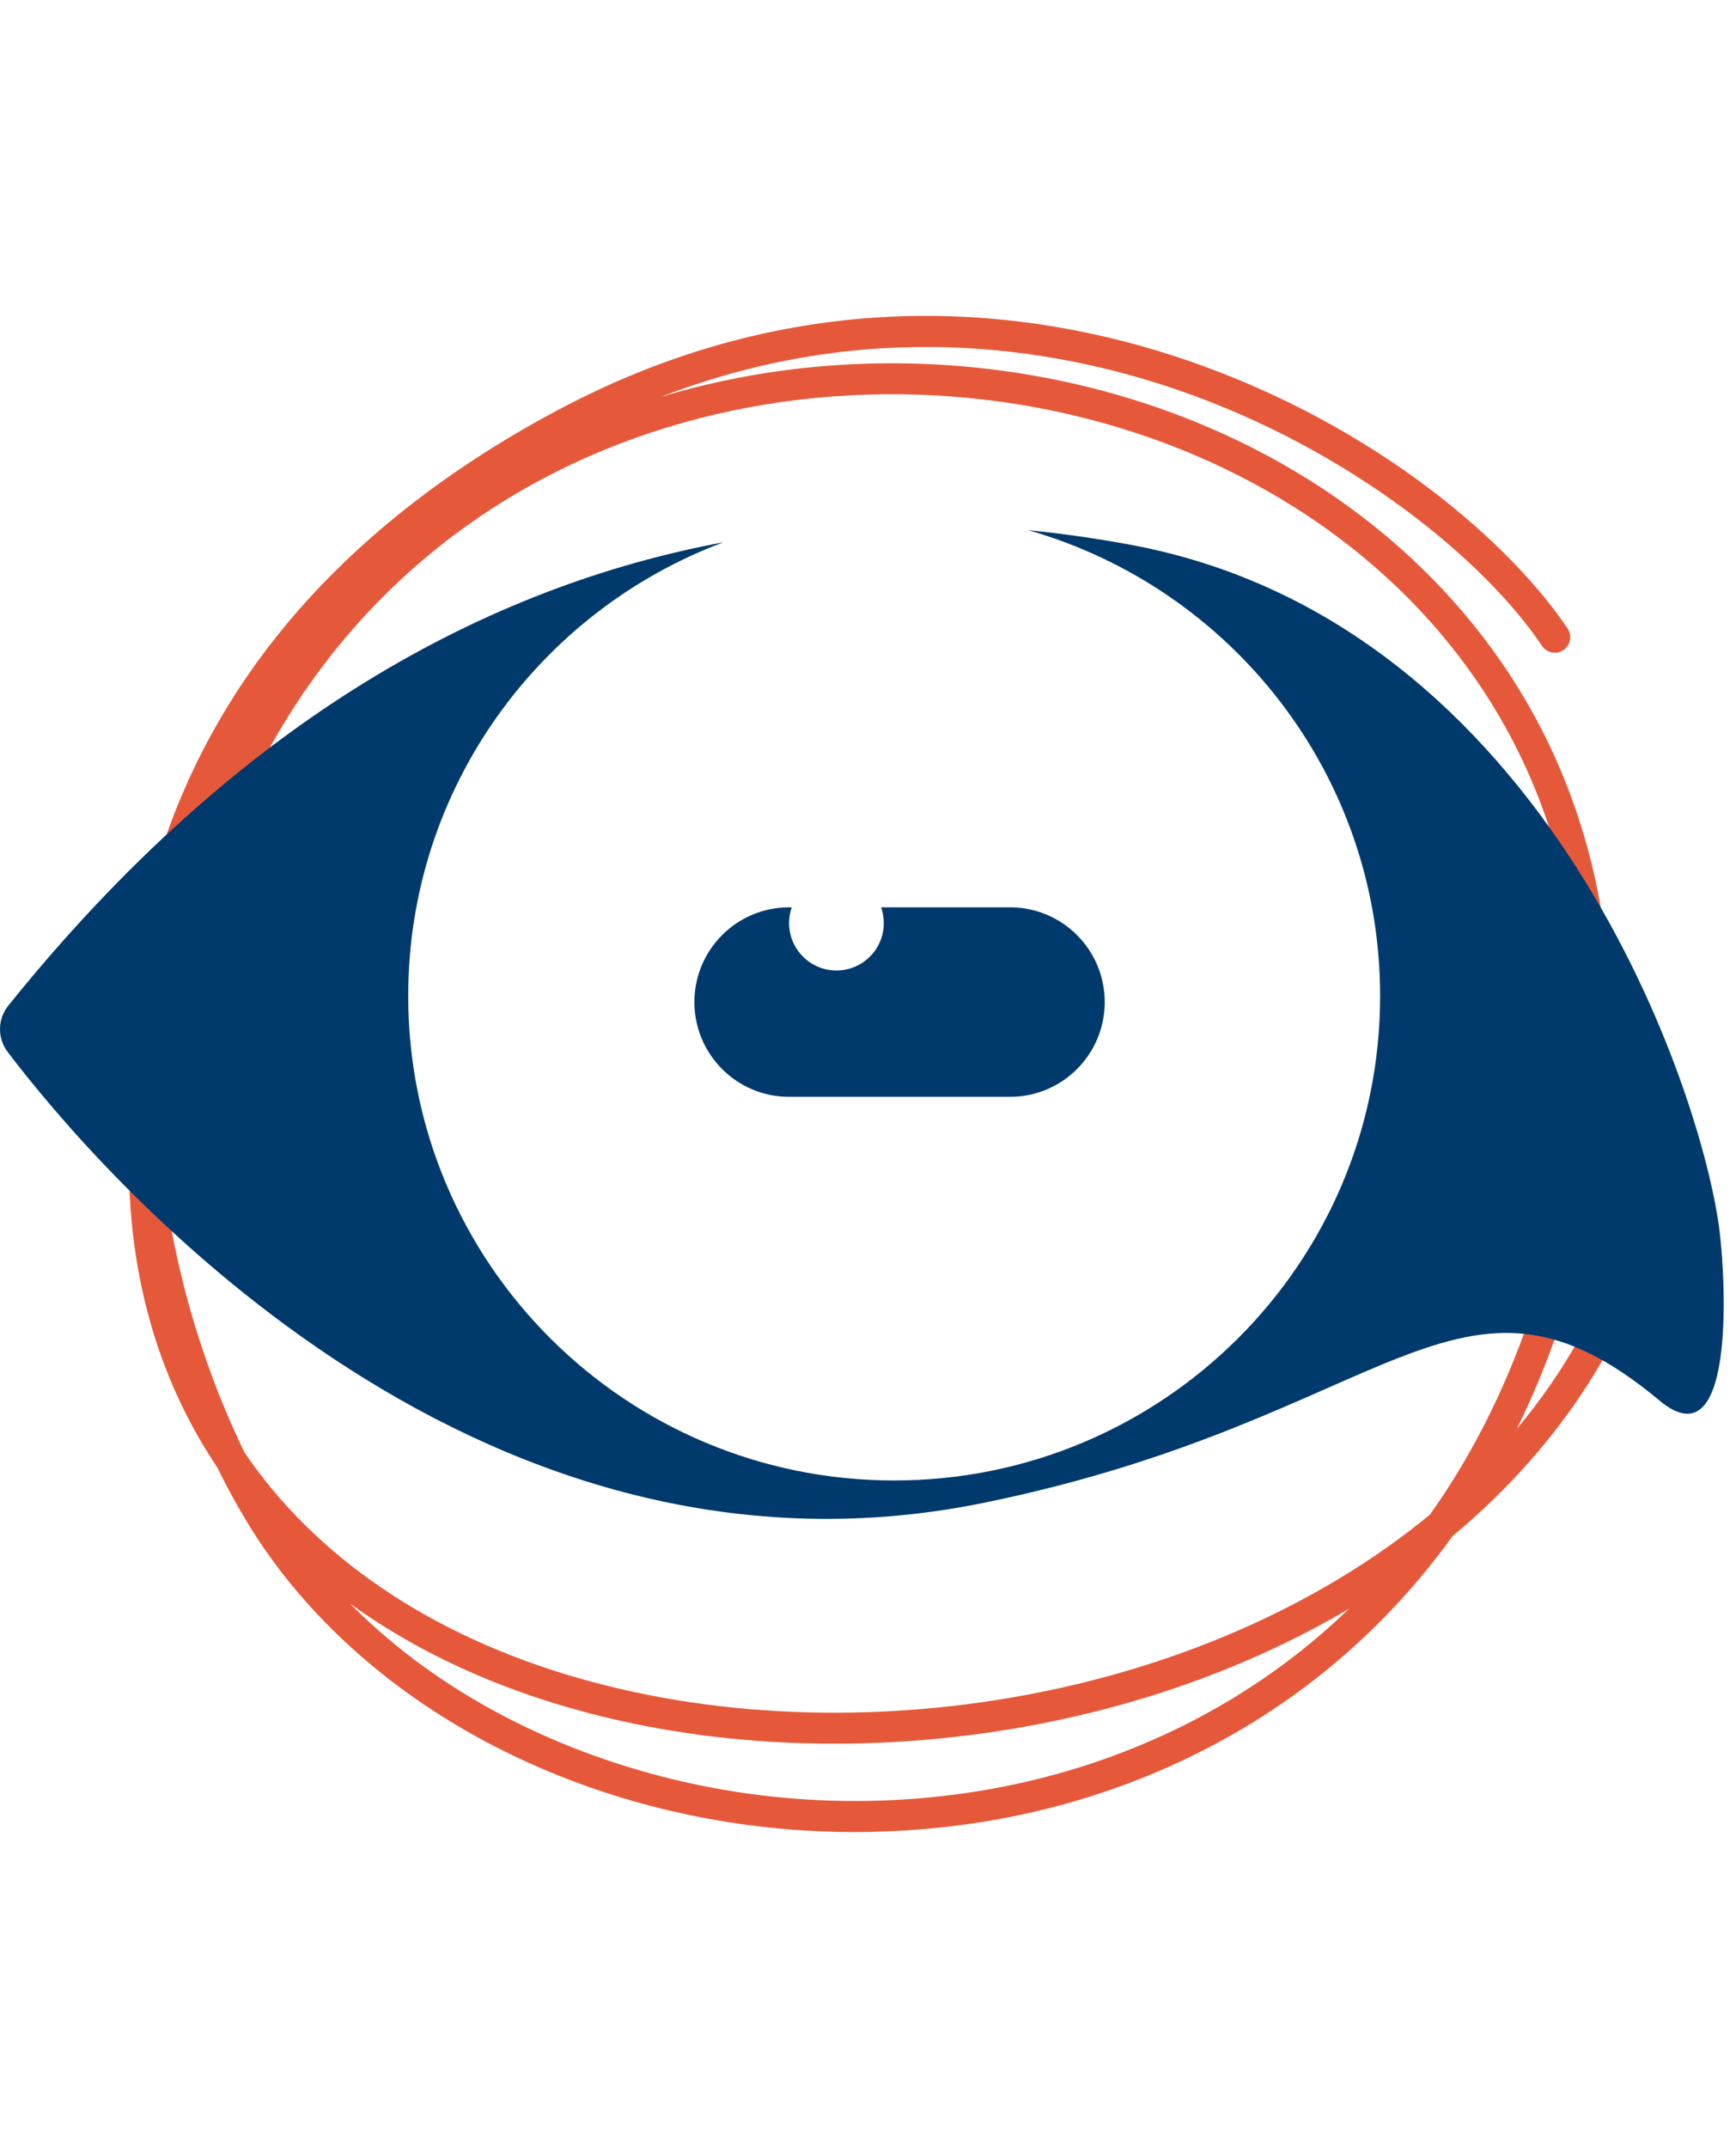 <svg xmlns="http://www.w3.org/2000/svg" width="55" height="68" viewBox="0 0 55 68" fill="none"><path fill-rule="evenodd" clip-rule="evenodd" d="M26.5 30.724C27.328 30.724 28 30.052 28 29.224C28 29.049 27.97 28.881 27.915 28.724H32C33.657 28.724 35 30.067 35 31.724C35 33.381 33.657 34.724 32 34.724H25C23.343 34.724 22 33.381 22 31.724C22 30.067 23.343 28.724 25 28.724H25.085C25.03 28.881 25 29.049 25 29.224C25 30.052 25.672 30.724 26.5 30.724Z" fill="#003A6D"></path><path d="M27.084 58C19.652 58 12.561 54.779 8.613 49.368C7.999 48.526 7.416 47.54 6.884 46.457C5.251 44.024 3.984 40.695 4.088 36.258C3.88 33.701 4.041 31.195 4.574 28.85C5.283 25.739 6.639 22.878 8.609 20.345C10.836 17.481 13.871 15.011 17.629 13.005C25.587 8.756 32.881 9.789 37.599 11.404C43.71 13.497 47.918 17.288 49.665 19.899C49.815 20.124 49.756 20.43 49.532 20.581C49.308 20.732 49.005 20.672 48.854 20.448C47.061 17.767 42.788 14.219 37.283 12.334C33.317 10.976 27.457 10.046 20.931 12.567C26.029 11.027 31.726 11.153 36.822 12.956C42.151 14.841 46.401 18.407 48.79 22.994C51.51 28.219 51.774 34.628 49.552 41.526C49.132 42.83 48.633 44.065 48.058 45.232C50.133 42.756 51.465 39.92 52.03 36.773C52.078 36.505 52.332 36.329 52.597 36.377C52.863 36.425 53.039 36.68 52.991 36.947C52.244 41.114 50.224 44.758 46.986 47.779C46.675 48.07 46.352 48.353 46.02 48.629C44.895 50.192 43.591 51.585 42.115 52.8C39.049 55.324 35.263 57.009 31.165 57.673C29.805 57.892 28.437 57.999 27.084 58ZM11.087 50.764C13.135 52.832 15.753 54.471 18.783 55.566C22.678 56.975 26.906 57.367 31.009 56.702C34.938 56.065 38.564 54.452 41.496 52.038C41.926 51.684 42.34 51.315 42.739 50.93C40.687 52.143 38.395 53.13 35.941 53.849C31.041 55.283 25.668 55.59 20.812 54.71C17.038 54.027 13.736 52.681 11.087 50.764ZM7.745 45.981C8.185 46.628 8.651 47.206 9.124 47.721C11.914 50.76 16.015 52.843 20.986 53.744C25.695 54.597 30.91 54.3 35.668 52.906C39.358 51.826 42.661 50.124 45.302 47.952C46.704 45.983 47.816 43.734 48.624 41.223C50.764 34.581 50.522 28.434 47.926 23.448C45.653 19.082 41.595 15.685 36.5 13.882C31.064 11.958 24.919 12.018 19.64 14.046C16.837 15.122 14.36 16.707 12.275 18.753C10.028 20.96 8.289 23.665 7.104 26.79C5.726 30.426 5.132 33.568 5.07 36.272C5.193 37.711 5.437 39.169 5.802 40.621C6.272 42.495 6.953 44.356 7.745 45.981Z" fill="#E5593A"></path><path d="M54.485 39.02C53.969 34.657 49.042 19.706 35.826 17.248C34.77 17.052 33.687 16.895 32.578 16.785C39.015 18.622 43.725 24.529 43.725 31.531C43.725 40.003 36.832 46.869 28.329 46.869C19.826 46.869 12.933 40.002 12.933 31.531C12.933 24.957 17.085 19.35 22.918 17.168C15.487 18.557 7.596 22.726 0.262 31.838C-0.08 32.264 -0.088 32.867 0.243 33.303C2.873 36.769 14.77 50.939 31.195 47.572C44.105 44.925 46.219 39.038 52.579 44.341C54.923 46.296 54.698 40.823 54.485 39.02Z" fill="#003A6D"></path></svg>